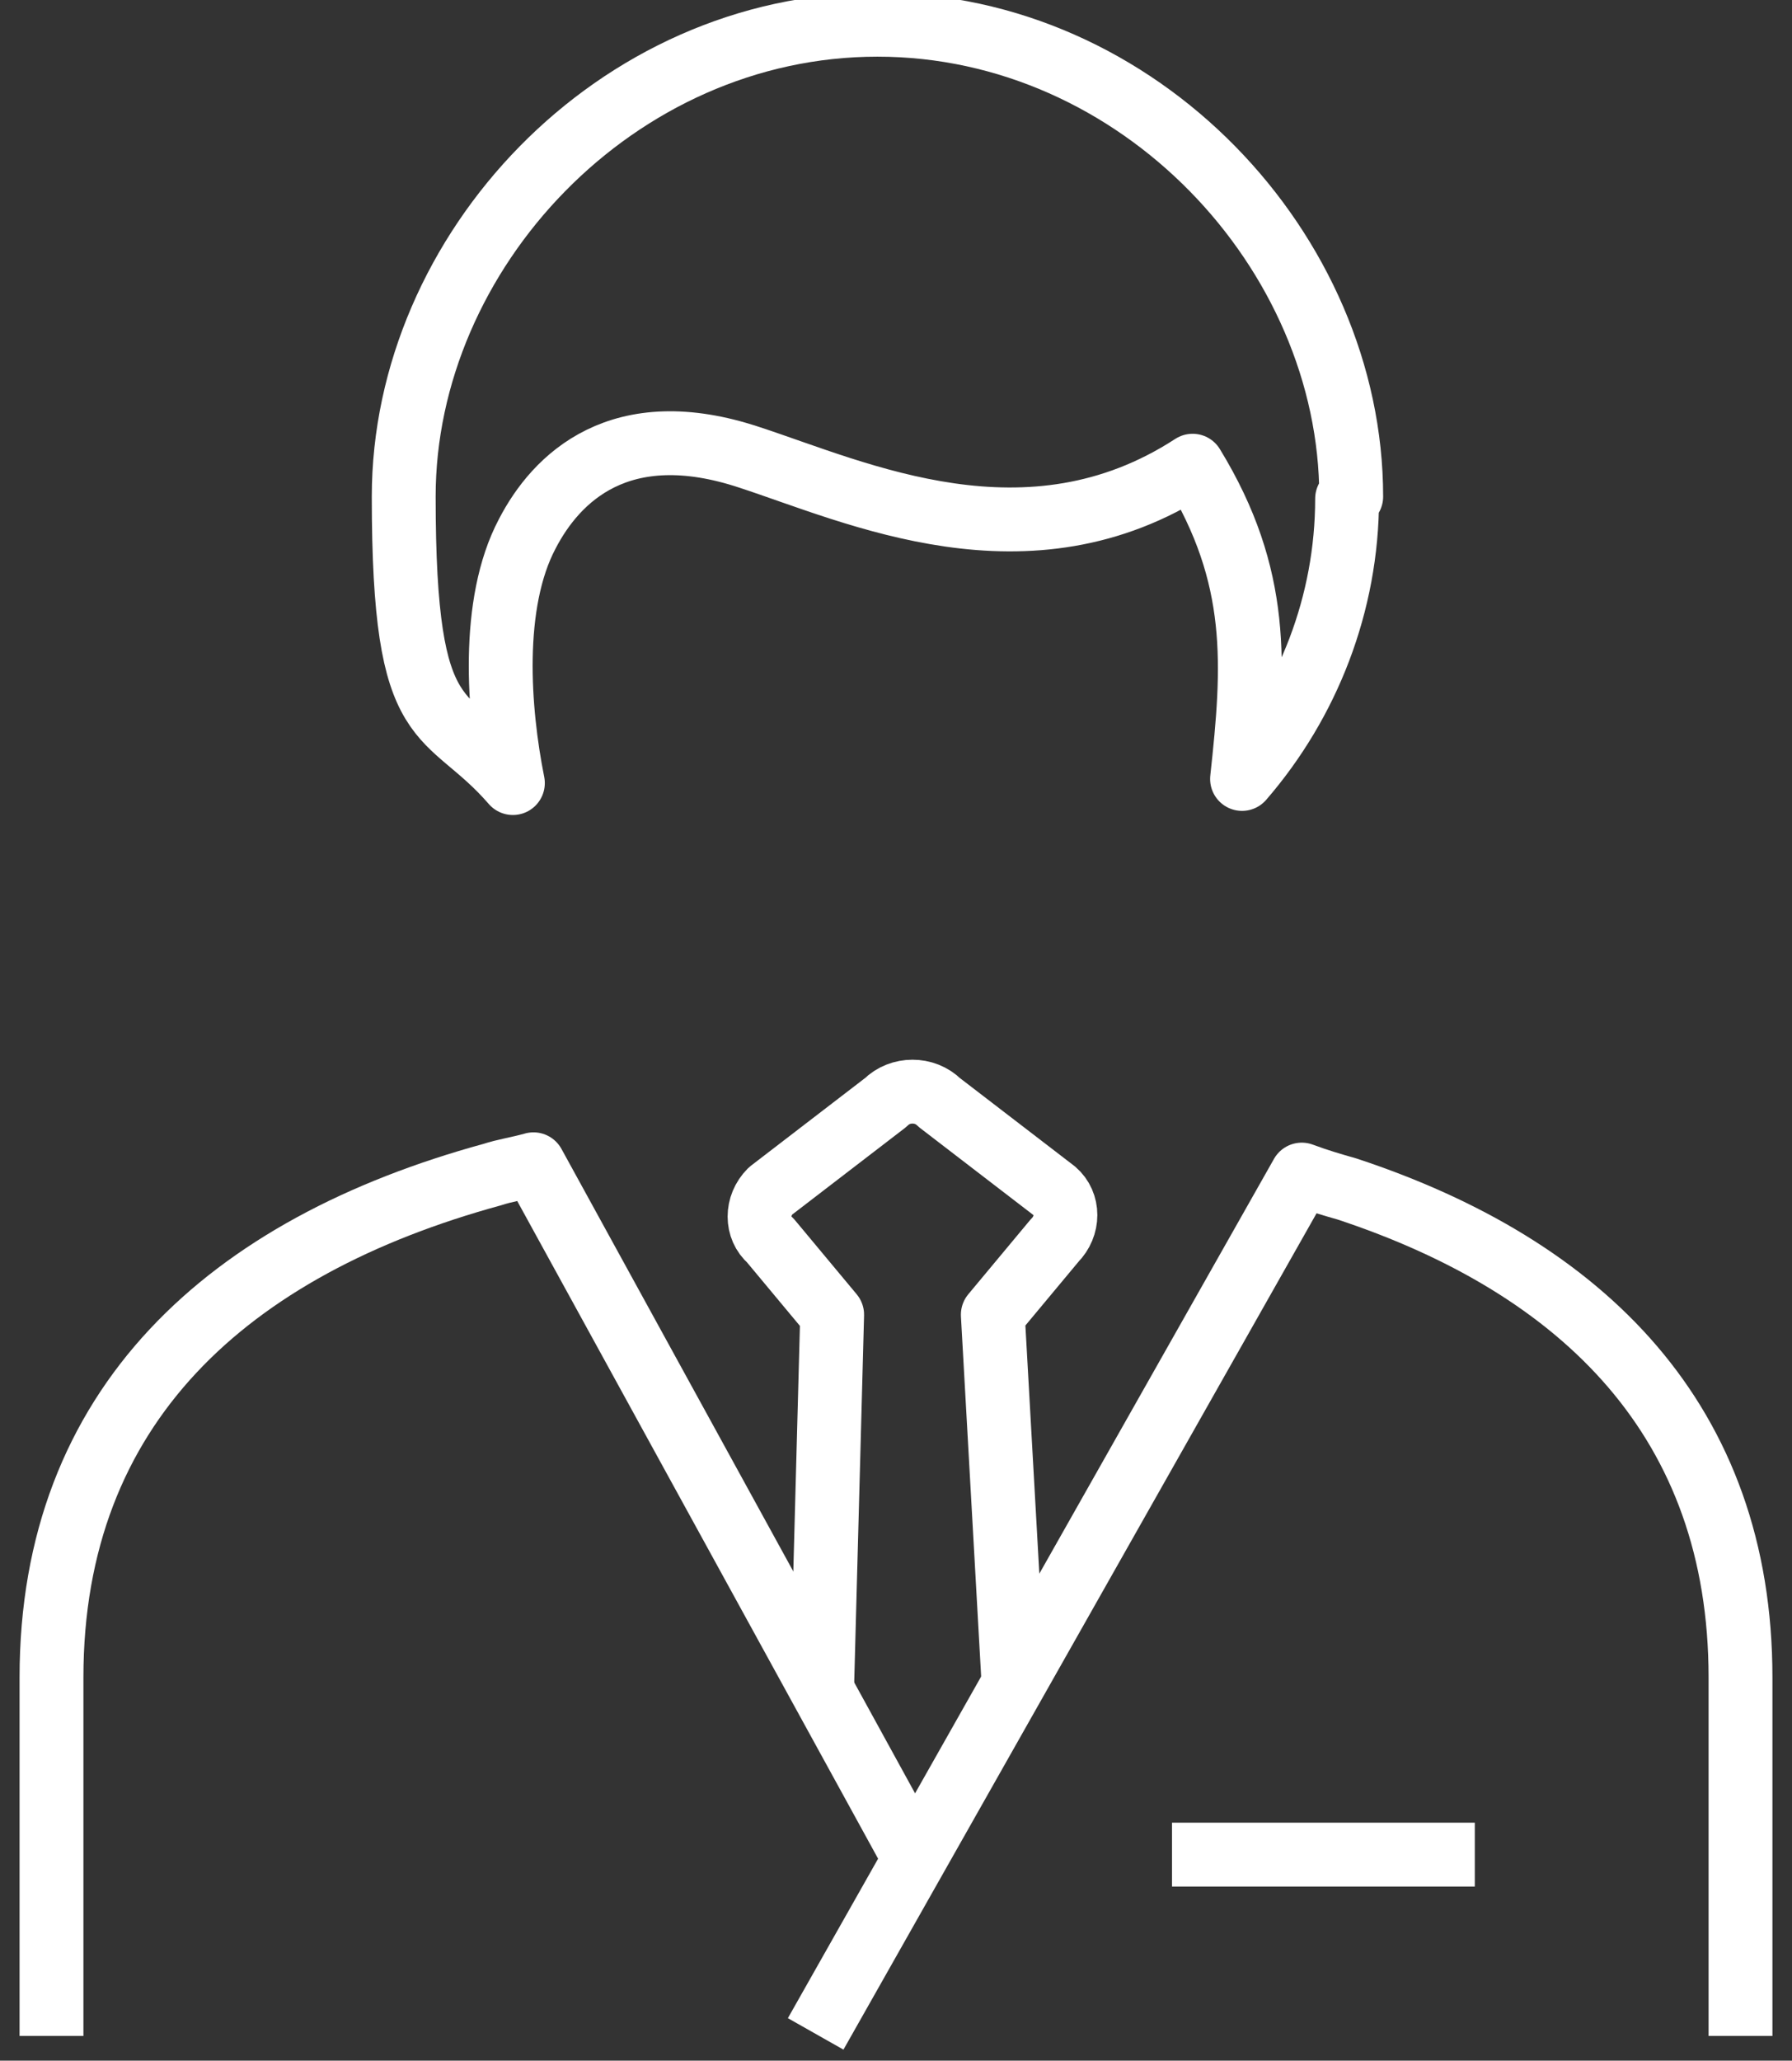 <?xml version="1.0" encoding="UTF-8"?>
<svg xmlns="http://www.w3.org/2000/svg" id="Layer_1" version="1.1" viewBox="0 0 87 100">
  <rect x="0" y="0" width="87" height="100" fill="#333333" stroke="none"/>
  <!-- Generator: Adobe Illustrator 29.2.1, SVG Export Plug-In . SVG Version: 2.1.0 Build 116)  -->
  <defs>
    <style>
      .st0 {
        fill: none;
        stroke: #fff;
        stroke-linejoin: round;
        stroke-width: 3.1px;
      }
    </style>
  </defs>
  <path class="st0" d="M49.2,81.6l-1-17.8,3-3.6c.7-.7.7-1.8,0-2.4l-5.6-4.3c-.7-.7-1.9-.7-2.6,0l-5.6,4.3c-.7.7-.7,1.8,0,2.4l3,3.6-.5,18.6"></path>
  <path class="st0" d="M65.6,24.1c0-11.9-10.3-22.9-23-22.9s-23,11-23,22.9,2,10.1,5.3,13.9c-.7-3.5-1.1-8.7.7-12.1,1.4-2.7,4.5-5.8,10.8-3.7,5.2,1.7,13.5,5.6,21.5.4,3.3,5.4,3,9.7,2.4,15.2,3.2-3.7,5.1-8.5,5.1-13.6Z"></path>
  <path class="st0" d="M84.5,98.8v-17.4c0-12.4-7.6-19.9-19.1-23.7-.7-.2-1.4-.4-2.2-.7l-23.6,41.7"></path>
  <path class="st0" d="M44.4,90.2l-18.5-33.7c-.7.2-1.4.3-2,.5-12.8,3.5-21.4,11.2-21.4,24.4v17.4"></path>
  <line class="st0" x1="56.9" y1="90" x2="71.6" y2="90"></line>
</svg>
